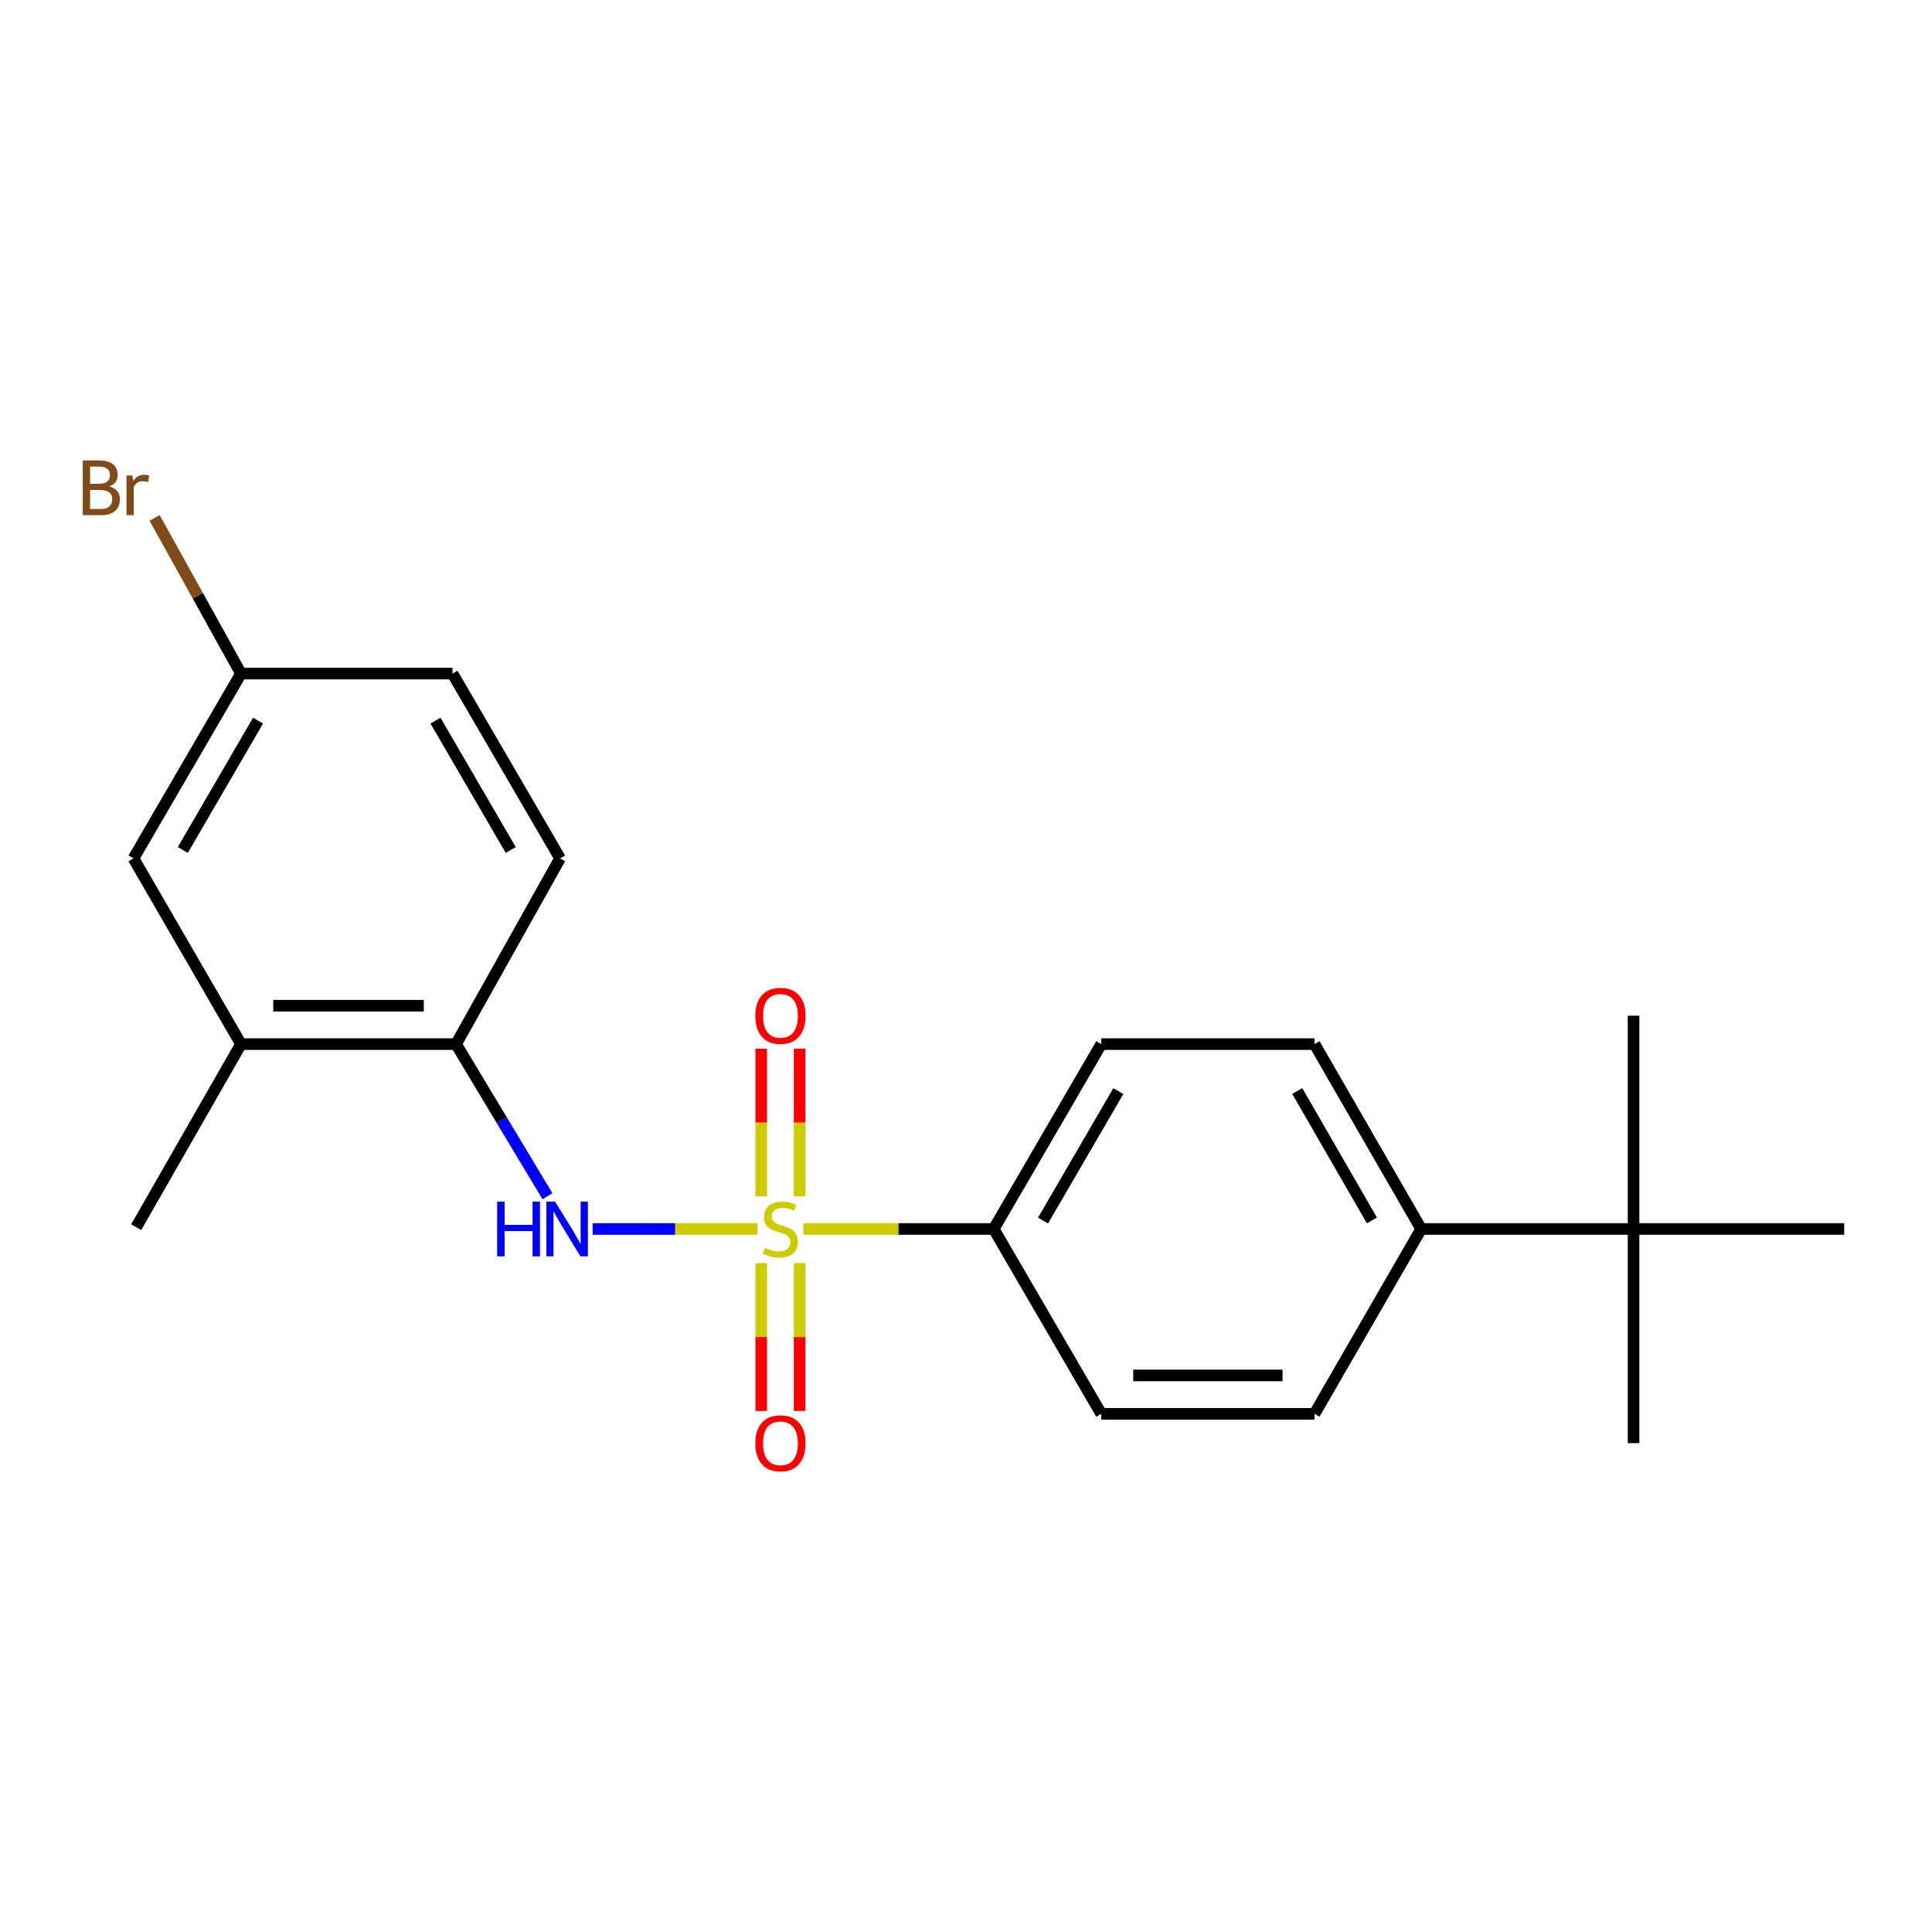 <?xml version='1.0' encoding='iso-8859-1'?>
<svg version='1.1' baseProfile='full'
              xmlns='http://www.w3.org/2000/svg'
                      xmlns:rdkit='http://www.rdkit.org/xml'
                      xmlns:xlink='http://www.w3.org/1999/xlink'
                  xml:space='preserve'
width='1000px' height='1000px' viewBox='0 0 1000 1000'>
<!-- END OF HEADER -->
<rect style='opacity:1.0;fill:#FFFFFF;stroke:none' width='1000' height='1000' x='0' y='0'> </rect>
<path class='bond-0' d='M 392.113,636.12 L 349.435,636.12' style='fill:none;fill-rule:evenodd;stroke:#CCCC00;stroke-width:6px;stroke-linecap:butt;stroke-linejoin:miter;stroke-opacity:1' />
<path class='bond-0' d='M 349.435,636.12 L 306.757,636.12' style='fill:none;fill-rule:evenodd;stroke:#0000FF;stroke-width:6px;stroke-linecap:butt;stroke-linejoin:miter;stroke-opacity:1' />
<path class='bond-1' d='M 415.793,636.12 L 465.068,636.12' style='fill:none;fill-rule:evenodd;stroke:#CCCC00;stroke-width:6px;stroke-linecap:butt;stroke-linejoin:miter;stroke-opacity:1' />
<path class='bond-1' d='M 465.068,636.12 L 514.344,636.12' style='fill:none;fill-rule:evenodd;stroke:#000000;stroke-width:6px;stroke-linecap:butt;stroke-linejoin:miter;stroke-opacity:1' />
<path class='bond-3' d='M 413.891,619.239 L 413.891,581.028' style='fill:none;fill-rule:evenodd;stroke:#CCCC00;stroke-width:6px;stroke-linecap:butt;stroke-linejoin:miter;stroke-opacity:1' />
<path class='bond-3' d='M 413.891,581.028 L 413.891,542.816' style='fill:none;fill-rule:evenodd;stroke:#FF0000;stroke-width:6px;stroke-linecap:butt;stroke-linejoin:miter;stroke-opacity:1' />
<path class='bond-3' d='M 394.016,619.239 L 394.016,581.028' style='fill:none;fill-rule:evenodd;stroke:#CCCC00;stroke-width:6px;stroke-linecap:butt;stroke-linejoin:miter;stroke-opacity:1' />
<path class='bond-3' d='M 394.016,581.028 L 394.016,542.816' style='fill:none;fill-rule:evenodd;stroke:#FF0000;stroke-width:6px;stroke-linecap:butt;stroke-linejoin:miter;stroke-opacity:1' />
<path class='bond-4' d='M 394.016,653.771 L 394.016,692.041' style='fill:none;fill-rule:evenodd;stroke:#CCCC00;stroke-width:6px;stroke-linecap:butt;stroke-linejoin:miter;stroke-opacity:1' />
<path class='bond-4' d='M 394.016,692.041 L 394.016,730.312' style='fill:none;fill-rule:evenodd;stroke:#FF0000;stroke-width:6px;stroke-linecap:butt;stroke-linejoin:miter;stroke-opacity:1' />
<path class='bond-4' d='M 413.891,653.771 L 413.891,692.041' style='fill:none;fill-rule:evenodd;stroke:#CCCC00;stroke-width:6px;stroke-linecap:butt;stroke-linejoin:miter;stroke-opacity:1' />
<path class='bond-4' d='M 413.891,692.041 L 413.891,730.312' style='fill:none;fill-rule:evenodd;stroke:#FF0000;stroke-width:6px;stroke-linecap:butt;stroke-linejoin:miter;stroke-opacity:1' />
<path class='bond-2' d='M 283.367,619.168 L 259.708,579.797' style='fill:none;fill-rule:evenodd;stroke:#0000FF;stroke-width:6px;stroke-linecap:butt;stroke-linejoin:miter;stroke-opacity:1' />
<path class='bond-2' d='M 259.708,579.797 L 236.05,540.425' style='fill:none;fill-rule:evenodd;stroke:#000000;stroke-width:6px;stroke-linecap:butt;stroke-linejoin:miter;stroke-opacity:1' />
<path class='bond-9' d='M 514.344,636.12 L 570.002,731.792' style='fill:none;fill-rule:evenodd;stroke:#000000;stroke-width:6px;stroke-linecap:butt;stroke-linejoin:miter;stroke-opacity:1' />
<path class='bond-10' d='M 514.344,636.12 L 570.002,540.425' style='fill:none;fill-rule:evenodd;stroke:#000000;stroke-width:6px;stroke-linecap:butt;stroke-linejoin:miter;stroke-opacity:1' />
<path class='bond-10' d='M 539.872,631.758 L 578.833,564.772' style='fill:none;fill-rule:evenodd;stroke:#000000;stroke-width:6px;stroke-linecap:butt;stroke-linejoin:miter;stroke-opacity:1' />
<path class='bond-5' d='M 236.05,540.425 L 124.743,540.425' style='fill:none;fill-rule:evenodd;stroke:#000000;stroke-width:6px;stroke-linecap:butt;stroke-linejoin:miter;stroke-opacity:1' />
<path class='bond-5' d='M 219.354,520.551 L 141.439,520.551' style='fill:none;fill-rule:evenodd;stroke:#000000;stroke-width:6px;stroke-linecap:butt;stroke-linejoin:miter;stroke-opacity:1' />
<path class='bond-11' d='M 236.05,540.425 L 289.887,444.301' style='fill:none;fill-rule:evenodd;stroke:#000000;stroke-width:6px;stroke-linecap:butt;stroke-linejoin:miter;stroke-opacity:1' />
<path class='bond-8' d='M 124.743,540.425 L 69.085,444.301' style='fill:none;fill-rule:evenodd;stroke:#000000;stroke-width:6px;stroke-linecap:butt;stroke-linejoin:miter;stroke-opacity:1' />
<path class='bond-17' d='M 124.743,540.425 L 70.487,635.192' style='fill:none;fill-rule:evenodd;stroke:#000000;stroke-width:6px;stroke-linecap:butt;stroke-linejoin:miter;stroke-opacity:1' />
<path class='bond-6' d='M 845.525,636.12 L 735.598,636.12' style='fill:none;fill-rule:evenodd;stroke:#000000;stroke-width:6px;stroke-linecap:butt;stroke-linejoin:miter;stroke-opacity:1' />
<path class='bond-18' d='M 845.525,636.12 L 954.545,636.12' style='fill:none;fill-rule:evenodd;stroke:#000000;stroke-width:6px;stroke-linecap:butt;stroke-linejoin:miter;stroke-opacity:1' />
<path class='bond-19' d='M 845.525,636.12 L 845.525,525.718' style='fill:none;fill-rule:evenodd;stroke:#000000;stroke-width:6px;stroke-linecap:butt;stroke-linejoin:miter;stroke-opacity:1' />
<path class='bond-20' d='M 845.525,636.12 L 845.525,746.962' style='fill:none;fill-rule:evenodd;stroke:#000000;stroke-width:6px;stroke-linecap:butt;stroke-linejoin:miter;stroke-opacity:1' />
<path class='bond-7' d='M 735.598,636.12 L 680.392,540.425' style='fill:none;fill-rule:evenodd;stroke:#000000;stroke-width:6px;stroke-linecap:butt;stroke-linejoin:miter;stroke-opacity:1' />
<path class='bond-7' d='M 710.102,631.697 L 671.458,564.711' style='fill:none;fill-rule:evenodd;stroke:#000000;stroke-width:6px;stroke-linecap:butt;stroke-linejoin:miter;stroke-opacity:1' />
<path class='bond-21' d='M 735.598,636.12 L 680.392,731.792' style='fill:none;fill-rule:evenodd;stroke:#000000;stroke-width:6px;stroke-linecap:butt;stroke-linejoin:miter;stroke-opacity:1' />
<path class='bond-22' d='M 69.085,444.301 L 124.743,348.651' style='fill:none;fill-rule:evenodd;stroke:#000000;stroke-width:6px;stroke-linecap:butt;stroke-linejoin:miter;stroke-opacity:1' />
<path class='bond-22' d='M 94.611,439.949 L 133.572,372.994' style='fill:none;fill-rule:evenodd;stroke:#000000;stroke-width:6px;stroke-linecap:butt;stroke-linejoin:miter;stroke-opacity:1' />
<path class='bond-13' d='M 570.002,731.792 L 680.392,731.792' style='fill:none;fill-rule:evenodd;stroke:#000000;stroke-width:6px;stroke-linecap:butt;stroke-linejoin:miter;stroke-opacity:1' />
<path class='bond-13' d='M 586.561,711.917 L 663.834,711.917' style='fill:none;fill-rule:evenodd;stroke:#000000;stroke-width:6px;stroke-linecap:butt;stroke-linejoin:miter;stroke-opacity:1' />
<path class='bond-12' d='M 570.002,540.425 L 680.392,540.425' style='fill:none;fill-rule:evenodd;stroke:#000000;stroke-width:6px;stroke-linecap:butt;stroke-linejoin:miter;stroke-opacity:1' />
<path class='bond-15' d='M 289.887,444.301 L 234.228,348.651' style='fill:none;fill-rule:evenodd;stroke:#000000;stroke-width:6px;stroke-linecap:butt;stroke-linejoin:miter;stroke-opacity:1' />
<path class='bond-15' d='M 264.36,439.949 L 225.399,372.994' style='fill:none;fill-rule:evenodd;stroke:#000000;stroke-width:6px;stroke-linecap:butt;stroke-linejoin:miter;stroke-opacity:1' />
<path class='bond-14' d='M 124.743,348.651 L 234.228,348.651' style='fill:none;fill-rule:evenodd;stroke:#000000;stroke-width:6px;stroke-linecap:butt;stroke-linejoin:miter;stroke-opacity:1' />
<path class='bond-16' d='M 124.743,348.651 L 102.387,308.365' style='fill:none;fill-rule:evenodd;stroke:#000000;stroke-width:6px;stroke-linecap:butt;stroke-linejoin:miter;stroke-opacity:1' />
<path class='bond-16' d='M 102.387,308.365 L 80.031,268.079' style='fill:none;fill-rule:evenodd;stroke:#7F4C19;stroke-width:6px;stroke-linecap:butt;stroke-linejoin:miter;stroke-opacity:1' />
<path  class='atom-0' d='M 395.954 645.84
Q 396.274 645.96, 397.594 646.52
Q 398.914 647.08, 400.354 647.44
Q 401.834 647.76, 403.274 647.76
Q 405.954 647.76, 407.514 646.48
Q 409.074 645.16, 409.074 642.88
Q 409.074 641.32, 408.274 640.36
Q 407.514 639.4, 406.314 638.88
Q 405.114 638.36, 403.114 637.76
Q 400.594 637, 399.074 636.28
Q 397.594 635.56, 396.514 634.04
Q 395.474 632.52, 395.474 629.96
Q 395.474 626.4, 397.874 624.2
Q 400.314 622, 405.114 622
Q 408.394 622, 412.114 623.56
L 411.194 626.64
Q 407.794 625.24, 405.234 625.24
Q 402.474 625.24, 400.954 626.4
Q 399.434 627.52, 399.474 629.48
Q 399.474 631, 400.234 631.92
Q 401.034 632.84, 402.154 633.36
Q 403.314 633.88, 405.234 634.48
Q 407.794 635.28, 409.314 636.08
Q 410.834 636.88, 411.914 638.52
Q 413.034 640.12, 413.034 642.88
Q 413.034 646.8, 410.394 648.92
Q 407.794 651, 403.434 651
Q 400.914 651, 398.994 650.44
Q 397.114 649.92, 394.874 649
L 395.954 645.84
' fill='#CCCC00'/>
<path  class='atom-1' d='M 257.332 621.96
L 261.172 621.96
L 261.172 634
L 275.652 634
L 275.652 621.96
L 279.492 621.96
L 279.492 650.28
L 275.652 650.28
L 275.652 637.2
L 261.172 637.2
L 261.172 650.28
L 257.332 650.28
L 257.332 621.96
' fill='#0000FF'/>
<path  class='atom-1' d='M 287.292 621.96
L 296.572 636.96
Q 297.492 638.44, 298.972 641.12
Q 300.452 643.8, 300.532 643.96
L 300.532 621.96
L 304.292 621.96
L 304.292 650.28
L 300.412 650.28
L 290.452 633.88
Q 289.292 631.96, 288.052 629.76
Q 286.852 627.56, 286.492 626.88
L 286.492 650.28
L 282.812 650.28
L 282.812 621.96
L 287.292 621.96
' fill='#0000FF'/>
<path  class='atom-4' d='M 390.954 525.798
Q 390.954 518.998, 394.314 515.198
Q 397.674 511.398, 403.954 511.398
Q 410.234 511.398, 413.594 515.198
Q 416.954 518.998, 416.954 525.798
Q 416.954 532.678, 413.554 536.598
Q 410.154 540.478, 403.954 540.478
Q 397.714 540.478, 394.314 536.598
Q 390.954 532.718, 390.954 525.798
M 403.954 537.278
Q 408.274 537.278, 410.594 534.398
Q 412.954 531.478, 412.954 525.798
Q 412.954 520.238, 410.594 517.438
Q 408.274 514.598, 403.954 514.598
Q 399.634 514.598, 397.274 517.398
Q 394.954 520.198, 394.954 525.798
Q 394.954 531.518, 397.274 534.398
Q 399.634 537.278, 403.954 537.278
' fill='#FF0000'/>
<path  class='atom-5' d='M 390.954 747.042
Q 390.954 740.242, 394.314 736.442
Q 397.674 732.642, 403.954 732.642
Q 410.234 732.642, 413.594 736.442
Q 416.954 740.242, 416.954 747.042
Q 416.954 753.922, 413.554 757.842
Q 410.154 761.722, 403.954 761.722
Q 397.714 761.722, 394.314 757.842
Q 390.954 753.962, 390.954 747.042
M 403.954 758.522
Q 408.274 758.522, 410.594 755.642
Q 412.954 752.722, 412.954 747.042
Q 412.954 741.482, 410.594 738.682
Q 408.274 735.842, 403.954 735.842
Q 399.634 735.842, 397.274 738.642
Q 394.954 741.442, 394.954 747.042
Q 394.954 752.762, 397.274 755.642
Q 399.634 758.522, 403.954 758.522
' fill='#FF0000'/>
<path  class='atom-17' d='M 56.601 251.773
Q 59.321 252.533, 60.681 254.213
Q 62.081 255.853, 62.081 258.293
Q 62.081 262.213, 59.561 264.453
Q 57.081 266.653, 52.361 266.653
L 42.841 266.653
L 42.841 238.333
L 51.201 238.333
Q 56.041 238.333, 58.481 240.293
Q 60.921 242.253, 60.921 245.853
Q 60.921 250.133, 56.601 251.773
M 46.641 241.533
L 46.641 250.413
L 51.201 250.413
Q 54.001 250.413, 55.441 249.293
Q 56.921 248.133, 56.921 245.853
Q 56.921 241.533, 51.201 241.533
L 46.641 241.533
M 52.361 263.453
Q 55.121 263.453, 56.601 262.133
Q 58.081 260.813, 58.081 258.293
Q 58.081 255.973, 56.441 254.813
Q 54.841 253.613, 51.761 253.613
L 46.641 253.613
L 46.641 263.453
L 52.361 263.453
' fill='#7F4C19'/>
<path  class='atom-17' d='M 68.521 246.093
L 68.961 248.933
Q 71.121 245.733, 74.641 245.733
Q 75.761 245.733, 77.281 246.133
L 76.681 249.493
Q 74.961 249.093, 74.001 249.093
Q 72.321 249.093, 71.201 249.773
Q 70.121 250.413, 69.241 251.973
L 69.241 266.653
L 65.481 266.653
L 65.481 246.093
L 68.521 246.093
' fill='#7F4C19'/>
</svg>
